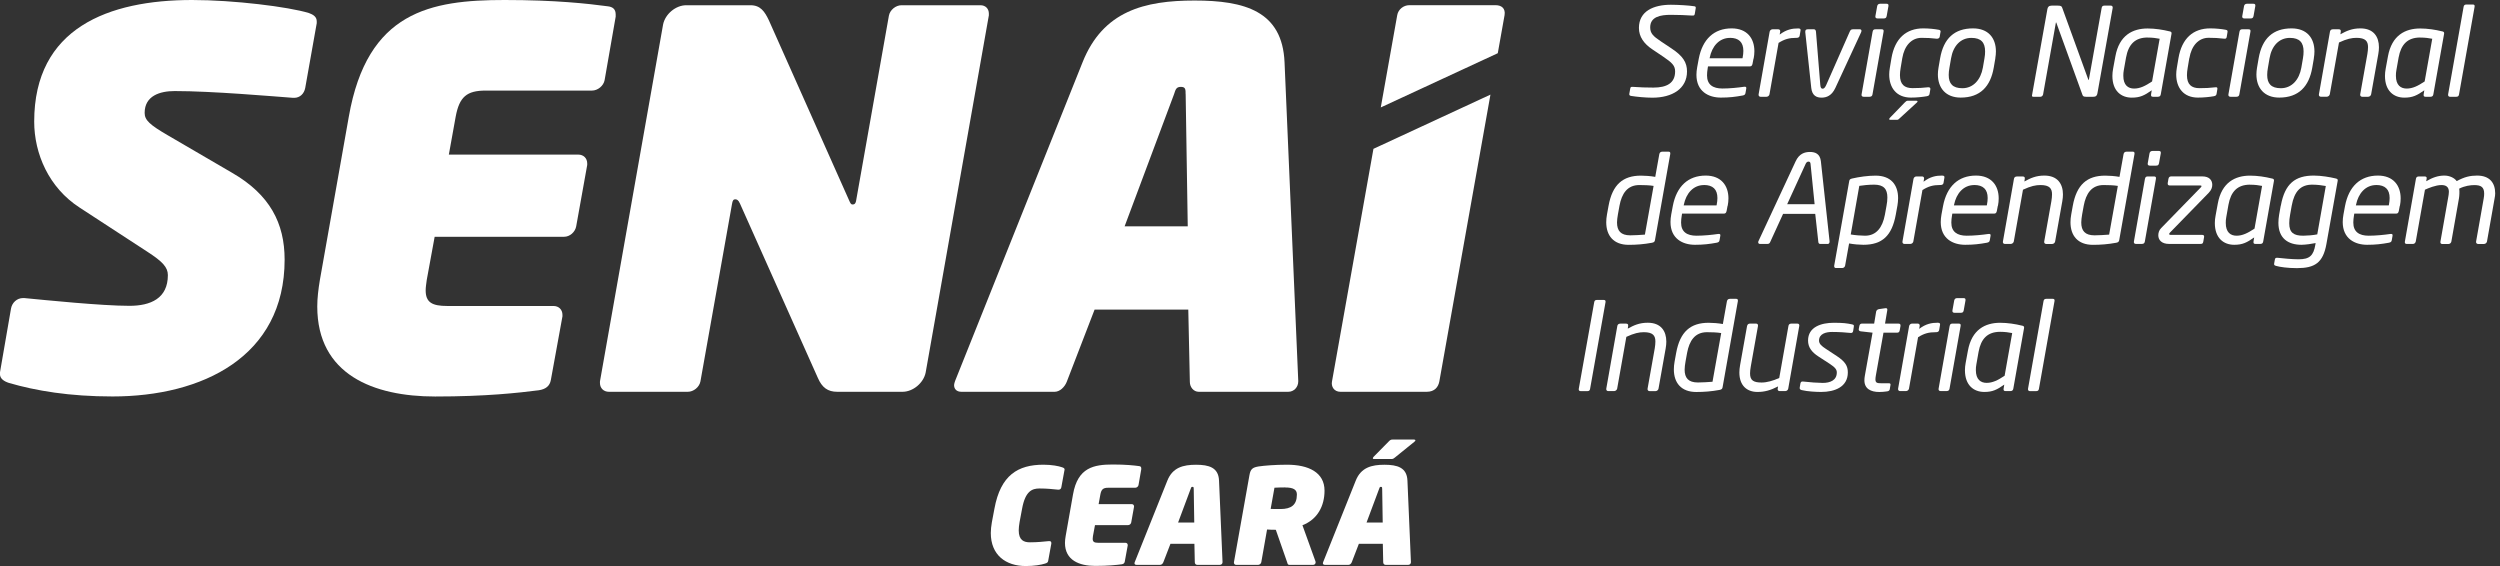 <svg width="212" height="48" viewBox="0 0 212 48" fill="none" xmlns="http://www.w3.org/2000/svg">
<rect x="0" y="0" width="212" height="48" fill="#333333" stroke="none"/>
<path d="M90.268 39.863L90.004 41.309C89.984 41.443 89.901 41.525 89.765 41.525H89.733C89.275 41.48 88.797 41.423 88.147 41.423C87.529 41.423 86.948 41.639 86.676 43.125L86.458 44.286C86.413 44.559 86.388 44.783 86.388 44.974C86.388 45.821 86.833 45.988 87.335 45.988C87.986 45.988 88.476 45.931 88.946 45.886H88.979C89.094 45.886 89.152 45.931 89.152 46.045V46.102L88.888 47.548C88.863 47.694 88.797 47.739 88.604 47.796C88.283 47.898 87.702 48 86.985 48C85.284 48 84.02 47.063 84.02 45.202C84.02 44.921 84.053 44.616 84.11 44.29L84.329 43.129C84.852 40.286 86.326 39.407 88.484 39.407C89.193 39.407 89.774 39.521 90.058 39.623C90.181 39.667 90.276 39.7 90.276 39.814V39.871L90.268 39.863Z" fill="white"/>
<path d="M96.784 39.761L96.545 41.138C96.52 41.26 96.397 41.362 96.269 41.362H93.963C93.551 41.362 93.394 41.496 93.312 41.928L93.163 42.75H95.972C96.088 42.75 96.166 42.828 96.166 42.942V42.974L95.927 44.306C95.902 44.428 95.791 44.53 95.663 44.53H92.855L92.681 45.467C92.669 45.556 92.661 45.626 92.661 45.691C92.661 45.951 92.797 46.029 93.13 46.029H95.437C95.552 46.029 95.631 46.106 95.631 46.22V46.253L95.379 47.629C95.355 47.764 95.264 47.833 95.116 47.853C94.671 47.91 93.975 47.988 92.867 47.988C91.532 47.988 90.309 47.515 90.309 46.037C90.309 45.858 90.334 45.662 90.367 45.463L90.993 41.919C91.392 39.639 92.76 39.39 94.37 39.39C95.478 39.39 96.174 39.468 96.594 39.525C96.718 39.537 96.776 39.594 96.776 39.704V39.749L96.784 39.761Z" fill="white"/>
<path d="M103.452 47.898H101.512C101.397 47.898 101.319 47.796 101.319 47.682L101.286 46.114H99.255L98.65 47.682C98.604 47.796 98.501 47.898 98.386 47.898H96.364C96.261 47.898 96.203 47.841 96.203 47.752C96.203 47.727 96.216 47.695 96.228 47.662L98.992 40.755C99.436 39.639 100.338 39.411 101.422 39.411C102.505 39.411 103.329 39.635 103.374 40.755L103.671 47.662V47.674C103.671 47.796 103.58 47.898 103.452 47.898ZM101.224 41.443C101.224 41.341 101.224 41.284 101.121 41.284C101.018 41.284 101.006 41.341 100.973 41.443L99.902 44.31H101.273L101.228 41.443H101.224Z" fill="white"/>
<path d="M110.446 44.538L111.554 47.609C111.566 47.633 111.566 47.666 111.566 47.686C111.566 47.809 111.476 47.902 111.34 47.902H109.33C109.206 47.902 109.181 47.788 109.149 47.678L108.189 44.925C107.938 44.925 107.699 44.925 107.447 44.901L106.957 47.678C106.933 47.8 106.809 47.902 106.681 47.902H104.832C104.717 47.902 104.638 47.825 104.638 47.711V47.678L105.952 40.299C106.043 39.757 106.237 39.635 106.739 39.553C107.209 39.484 108.119 39.407 109.136 39.407C110.953 39.407 112.32 40.05 112.32 41.606C112.32 42.905 111.727 44.045 110.45 44.538H110.446ZM108.963 41.333C108.654 41.333 108.267 41.345 108.074 41.358L107.752 43.154C107.876 43.166 108.016 43.166 108.152 43.166H108.584C109.486 43.166 109.976 42.828 109.976 41.936C109.976 41.516 109.68 41.337 108.959 41.337L108.963 41.333Z" fill="white"/>
<path d="M119.429 47.898H117.489C117.374 47.898 117.296 47.796 117.296 47.682L117.263 46.114H115.232L114.627 47.682C114.581 47.796 114.478 47.898 114.363 47.898H112.341C112.238 47.898 112.18 47.841 112.18 47.752C112.18 47.727 112.192 47.694 112.205 47.662L114.968 40.755C115.413 39.639 116.315 39.411 117.398 39.411C118.482 39.411 119.305 39.635 119.351 40.755L119.647 47.662V47.674C119.647 47.796 119.557 47.898 119.429 47.898ZM117.205 41.443C117.205 41.341 117.205 41.284 117.102 41.284C116.999 41.284 116.987 41.341 116.954 41.443L115.883 44.31H117.254L117.209 41.443H117.205ZM119.956 37.448L118.28 38.804C118.177 38.881 118.144 38.926 117.983 38.926H116.509C116.451 38.926 116.418 38.902 116.418 38.857C116.418 38.824 116.443 38.779 116.488 38.731L117.757 37.444C117.88 37.322 117.93 37.273 118.099 37.273H119.903C119.973 37.273 120.026 37.297 120.026 37.342C120.026 37.374 120.002 37.411 119.956 37.444V37.448Z" fill="white"/>
<path d="M143.648 0.525C143.784 0.546 143.817 0.578 143.796 0.705L143.722 1.153C143.701 1.279 143.668 1.34 143.491 1.32C143.03 1.287 142.293 1.258 141.683 1.258C140.831 1.258 139.937 1.405 139.937 2.321C139.937 2.822 140.18 3.071 140.872 3.527L141.733 4.101C142.713 4.745 143.059 5.298 143.059 6.056C143.059 7.522 141.807 8.284 140.122 8.284C139.541 8.284 138.788 8.21 138.334 8.137C138.207 8.117 138.145 8.076 138.166 7.95L138.24 7.534C138.26 7.388 138.302 7.347 138.483 7.367C138.956 7.408 139.723 7.428 140.209 7.428C141.345 7.428 142.05 7.046 142.05 6.056C142.05 5.555 141.778 5.307 141.041 4.806L140.126 4.191C139.41 3.714 138.981 3.12 138.981 2.37C138.981 0.924 140.254 0.403 141.687 0.403C142.309 0.403 143.265 0.464 143.656 0.529L143.648 0.525Z" fill="white"/>
<path d="M148.697 4.969L148.615 5.404C148.582 5.539 148.541 5.632 148.384 5.632H144.838L144.817 5.759C144.776 5.999 144.756 6.207 144.756 6.394C144.756 7.176 145.25 7.506 146.061 7.506C146.671 7.506 147.388 7.433 147.882 7.359C148.038 7.339 148.104 7.367 148.084 7.506L148.022 7.86C148.001 8.007 147.948 8.068 147.771 8.1C147.149 8.214 146.634 8.276 145.93 8.276C144.887 8.276 143.858 7.754 143.858 6.349C143.858 6.15 143.878 5.934 143.92 5.706L144.055 4.977C144.373 3.323 145.349 2.407 146.844 2.407C148.15 2.407 148.772 3.25 148.772 4.341C148.772 4.541 148.751 4.749 148.71 4.965L148.697 4.969ZM146.7 3.213C145.785 3.213 145.176 3.93 144.986 4.887L144.974 4.94H147.762L147.775 4.887C147.816 4.679 147.837 4.48 147.837 4.313C147.837 3.576 147.445 3.209 146.7 3.209V3.213Z" fill="white"/>
<path d="M150.052 7.999C150.032 8.113 149.916 8.206 149.801 8.206H149.286C149.171 8.206 149.109 8.1 149.13 7.999L150.065 2.692C150.085 2.578 150.192 2.484 150.308 2.484H150.802C150.93 2.484 150.979 2.59 150.959 2.692L150.917 2.932C151.486 2.497 151.988 2.411 152.474 2.411H152.495C152.672 2.411 152.705 2.484 152.684 2.598L152.61 3.034C152.59 3.148 152.503 3.209 152.359 3.209H152.326C151.725 3.209 151.337 3.315 150.823 3.637L150.052 7.995V7.999Z" fill="white"/>
<path d="M157.825 2.733L155.638 7.457C155.333 8.113 154.892 8.28 154.468 8.28C154.044 8.28 153.669 8.113 153.595 7.457L153.088 2.733C153.067 2.545 153.162 2.484 153.29 2.484H153.825C153.908 2.484 153.982 2.545 153.994 2.684L154.361 7.2C154.381 7.461 154.455 7.522 154.563 7.522C154.657 7.522 154.752 7.461 154.867 7.2L156.857 2.684C156.919 2.549 156.972 2.484 157.129 2.484H157.718C157.8 2.484 157.853 2.537 157.853 2.611C157.853 2.651 157.841 2.692 157.821 2.737L157.825 2.733Z" fill="white"/>
<path d="M159.559 2.484C159.686 2.484 159.76 2.525 159.727 2.692L158.788 7.999C158.768 8.113 158.714 8.206 158.537 8.206H158.031C157.882 8.206 157.841 8.1 157.862 7.999L158.797 2.692C158.83 2.505 158.933 2.484 159.048 2.484H159.55H159.559ZM159.97 0.318C160.119 0.318 160.16 0.379 160.139 0.525L159.991 1.356C159.958 1.503 159.909 1.564 159.74 1.564H159.204C159.048 1.564 159.015 1.458 159.036 1.356L159.184 0.525C159.204 0.411 159.279 0.318 159.435 0.318H159.97Z" fill="white"/>
<path d="M164.547 2.753L164.485 3.128C164.464 3.234 164.357 3.283 164.262 3.283H164.23C163.776 3.23 163.459 3.209 162.944 3.209C162.104 3.209 161.491 3.865 161.313 4.936L161.177 5.746C161.136 5.987 161.116 6.182 161.116 6.37C161.116 7.16 161.495 7.473 162.178 7.473C162.693 7.473 163.039 7.453 163.505 7.4H163.538C163.62 7.4 163.694 7.441 163.694 7.526V7.559L163.632 7.933C163.612 8.08 163.55 8.133 163.381 8.162C163.023 8.223 162.541 8.276 162.047 8.276C160.815 8.276 160.205 7.433 160.205 6.321C160.205 6.133 160.226 5.946 160.259 5.746L160.395 4.936C160.679 3.25 161.659 2.407 163.089 2.407C163.583 2.407 164.044 2.46 164.382 2.521C164.51 2.541 164.563 2.582 164.563 2.676C164.563 2.696 164.551 2.716 164.551 2.749L164.547 2.753ZM162.549 8.695L161.12 10.006C161.004 10.112 160.972 10.161 160.856 10.161H160.288C160.234 10.161 160.205 10.141 160.205 10.1C160.205 10.068 160.226 10.027 160.267 9.986L161.519 8.695C161.635 8.581 161.676 8.54 161.804 8.54H162.5C162.561 8.54 162.607 8.561 162.607 8.601C162.607 8.622 162.594 8.654 162.553 8.695H162.549Z" fill="white"/>
<path d="M169.205 4.948L169.069 5.738C168.797 7.319 167.932 8.276 166.268 8.276C165.004 8.276 164.332 7.465 164.332 6.309C164.332 6.121 164.353 5.934 164.386 5.734L164.522 4.944C164.814 3.258 165.741 2.407 167.31 2.407C168.604 2.407 169.254 3.217 169.254 4.362C169.254 4.549 169.234 4.749 169.201 4.944L169.205 4.948ZM167.174 3.213C166.26 3.213 165.626 3.889 165.449 4.952L165.313 5.742C165.271 5.97 165.251 6.17 165.251 6.357C165.251 7.095 165.589 7.481 166.408 7.481C167.335 7.481 167.965 6.765 168.146 5.742L168.282 4.952C168.324 4.732 168.336 4.537 168.336 4.358C168.336 3.608 167.998 3.213 167.179 3.213H167.174Z" fill="white"/>
<path d="M178.221 0.672C178.242 0.57 178.283 0.477 178.444 0.477H179C179.107 0.477 179.156 0.55 179.156 0.631V0.672L177.863 7.905C177.83 8.072 177.776 8.206 177.504 8.206H176.895C176.672 8.206 176.631 8.145 176.59 8.039L174.378 1.93L174.358 1.898C174.358 1.898 174.337 1.906 174.337 1.93L173.254 8.007C173.233 8.113 173.139 8.206 173.031 8.206H172.422C172.348 8.206 172.294 8.174 172.315 8.08L173.62 0.766C173.653 0.599 173.736 0.477 173.979 0.477H174.494C174.79 0.477 174.831 0.529 174.885 0.684L177.072 6.708C177.093 6.769 177.105 6.793 177.113 6.793C177.121 6.793 177.134 6.773 177.146 6.708L178.221 0.672Z" fill="white"/>
<path d="M183.963 2.651C184.152 2.692 184.165 2.757 184.14 2.892L183.234 7.999C183.213 8.113 183.16 8.206 182.991 8.206H182.571C182.414 8.206 182.393 8.125 182.414 7.978L182.468 7.657C181.846 8.092 181.479 8.28 180.775 8.28C179.881 8.28 179.131 7.718 179.131 6.439C179.131 6.239 179.152 6.032 179.193 5.816L179.383 4.785C179.708 2.985 180.857 2.415 182.117 2.415C182.748 2.415 183.423 2.521 183.959 2.655L183.963 2.651ZM182.122 3.181C181.038 3.181 180.491 3.775 180.289 4.875L180.099 5.946C180.066 6.101 180.058 6.268 180.058 6.427C180.058 7.229 180.47 7.51 180.972 7.51C181.475 7.51 181.92 7.29 182.496 6.907L183.139 3.287C182.855 3.234 182.558 3.185 182.117 3.185L182.122 3.181Z" fill="white"/>
<path d="M185.651 4.94L185.516 5.751C185.474 5.991 185.454 6.186 185.454 6.374C185.454 7.164 185.833 7.477 186.516 7.477C187.031 7.477 187.377 7.457 187.843 7.404C188.012 7.371 188.053 7.445 188.032 7.559L187.97 7.933C187.95 8.08 187.888 8.133 187.719 8.162C187.373 8.223 186.879 8.276 186.385 8.276C185.153 8.276 184.543 7.433 184.543 6.321C184.543 6.133 184.564 5.946 184.597 5.746L184.733 4.936C185.017 3.25 185.985 2.407 187.427 2.407C187.909 2.407 188.382 2.46 188.72 2.521C188.909 2.554 188.909 2.615 188.889 2.749L188.827 3.124C188.806 3.238 188.765 3.311 188.576 3.278C188.123 3.226 187.806 3.205 187.291 3.205C186.45 3.205 185.837 3.861 185.66 4.932L185.651 4.94Z" fill="white"/>
<path d="M190.668 2.484C190.796 2.484 190.87 2.525 190.837 2.692L189.898 7.999C189.877 8.113 189.824 8.206 189.647 8.206H189.14C188.992 8.206 188.951 8.1 188.971 7.999L189.906 2.692C189.939 2.505 190.042 2.484 190.157 2.484H190.66H190.668ZM191.08 0.318C191.228 0.318 191.269 0.379 191.249 0.525L191.101 1.356C191.068 1.503 191.018 1.564 190.849 1.564H190.314C190.157 1.564 190.124 1.458 190.145 1.356L190.293 0.525C190.314 0.411 190.388 0.318 190.545 0.318H191.08Z" fill="white"/>
<path d="M196.216 4.948L196.08 5.738C195.808 7.319 194.943 8.276 193.279 8.276C192.015 8.276 191.344 7.465 191.344 6.309C191.344 6.121 191.364 5.934 191.397 5.734L191.533 4.944C191.825 3.258 192.752 2.407 194.321 2.407C195.615 2.407 196.265 3.217 196.265 4.362C196.265 4.549 196.245 4.749 196.212 4.944L196.216 4.948ZM194.181 3.213C193.267 3.213 192.633 3.889 192.456 4.952L192.32 5.742C192.278 5.97 192.258 6.17 192.258 6.357C192.258 7.095 192.596 7.481 193.415 7.481C194.342 7.481 194.972 6.765 195.153 5.742L195.289 4.952C195.331 4.732 195.343 4.537 195.343 4.358C195.343 3.608 195.005 3.213 194.185 3.213H194.181Z" fill="white"/>
<path d="M201.682 4.574L201.072 7.999C201.052 8.113 200.936 8.206 200.821 8.206H200.314C200.187 8.206 200.125 8.1 200.146 7.999L200.755 4.574C200.788 4.378 200.809 4.166 200.809 3.999C200.809 3.498 200.599 3.209 199.828 3.209C199.429 3.209 199.017 3.291 198.346 3.604L197.567 7.995C197.547 8.1 197.431 8.202 197.316 8.202H196.801C196.673 8.202 196.624 8.088 196.645 7.995L197.58 2.688C197.6 2.574 197.666 2.48 197.855 2.48H198.296C198.465 2.48 198.519 2.541 198.498 2.688L198.465 2.908C198.972 2.627 199.445 2.407 200.158 2.407C201.282 2.407 201.735 3.116 201.735 4.007C201.735 4.183 201.715 4.394 201.682 4.569V4.574Z" fill="white"/>
<path d="M207.077 2.651C207.267 2.692 207.279 2.757 207.255 2.892L206.348 7.999C206.328 8.113 206.274 8.206 206.105 8.206H205.685C205.529 8.206 205.508 8.125 205.529 7.978L205.582 7.657C204.96 8.092 204.594 8.28 203.889 8.28C202.996 8.28 202.246 7.718 202.246 6.439C202.246 6.239 202.267 6.032 202.308 5.816L202.497 4.785C202.823 2.985 203.972 2.415 205.232 2.415C205.862 2.415 206.538 2.521 207.073 2.655L207.077 2.651ZM205.236 3.181C204.153 3.181 203.605 3.775 203.403 4.875L203.214 5.946C203.181 6.101 203.173 6.268 203.173 6.427C203.173 7.229 203.585 7.51 204.087 7.51C204.59 7.51 205.035 7.29 205.611 6.907L206.254 3.287C205.97 3.234 205.673 3.185 205.232 3.185L205.236 3.181Z" fill="white"/>
<path d="M209.697 0.383C209.812 0.383 209.874 0.436 209.845 0.578L208.527 7.999C208.507 8.113 208.465 8.206 208.297 8.206H207.749C207.633 8.206 207.58 8.1 207.601 7.999L208.914 0.578C208.935 0.464 208.989 0.383 209.145 0.383H209.693H209.697Z" fill="white"/>
<path d="M140.954 12.861H141.489C141.605 12.861 141.658 12.914 141.638 13.061L140.344 20.347C140.324 20.481 140.27 20.555 140.081 20.587C139.405 20.713 138.755 20.762 138.112 20.762C136.827 20.762 136.209 19.98 136.209 18.848C136.209 18.64 136.23 18.421 136.271 18.192L136.407 17.443C136.732 15.655 137.618 14.894 139.154 14.894C139.479 14.894 139.974 14.926 140.365 14.999L140.711 13.065C140.744 12.918 140.839 12.865 140.954 12.865V12.861ZM139.018 15.692C137.988 15.692 137.523 16.429 137.334 17.439L137.198 18.188C137.156 18.437 137.123 18.669 137.123 18.864C137.123 19.573 137.441 19.956 138.248 19.956C138.606 19.956 139.121 19.923 139.488 19.895L140.225 15.765C139.887 15.704 139.352 15.692 139.014 15.692H139.018Z" fill="white"/>
<path d="M146.498 17.451L146.416 17.887C146.383 18.021 146.341 18.115 146.185 18.115H142.639L142.618 18.241C142.577 18.482 142.556 18.689 142.556 18.877C142.556 19.659 143.05 19.988 143.862 19.988C144.471 19.988 145.188 19.915 145.682 19.842C145.839 19.822 145.905 19.854 145.884 19.988L145.822 20.343C145.802 20.489 145.748 20.55 145.571 20.583C144.949 20.697 144.434 20.758 143.73 20.758C142.688 20.758 141.658 20.237 141.658 18.832C141.658 18.636 141.679 18.416 141.72 18.188L141.856 17.459C142.173 15.806 143.149 14.889 144.644 14.889C145.95 14.889 146.572 15.733 146.572 16.824C146.572 17.024 146.551 17.231 146.51 17.447L146.498 17.451ZM144.5 15.692C143.586 15.692 142.976 16.409 142.787 17.366L142.775 17.419H145.563L145.575 17.366C145.617 17.158 145.637 16.958 145.637 16.791C145.637 16.054 145.246 15.688 144.5 15.688V15.692Z" fill="white"/>
<path d="M154.974 20.685H154.344C154.249 20.685 154.208 20.611 154.196 20.53L153.932 18.135H151.206L150.11 20.53C150.077 20.611 150.015 20.685 149.888 20.685H149.245C149.15 20.685 149.097 20.632 149.097 20.55C149.097 20.518 149.097 20.489 149.117 20.449L152.272 13.676C152.569 13.04 153.022 12.886 153.483 12.886C153.916 12.886 154.336 13.032 154.41 13.668L155.147 20.453V20.493C155.147 20.608 155.094 20.693 154.966 20.693L154.974 20.685ZM153.533 13.892C153.525 13.778 153.471 13.704 153.364 13.704C153.249 13.704 153.174 13.778 153.121 13.892L151.552 17.317H153.879L153.533 13.892Z" fill="white"/>
<path d="M160.897 17.459L160.761 18.209C160.436 19.976 159.625 20.758 158.014 20.758C157.689 20.758 157.194 20.718 156.803 20.644L156.465 22.53C156.445 22.636 156.338 22.729 156.222 22.729H155.687C155.592 22.729 155.539 22.668 155.539 22.575V22.534L156.811 15.374C156.832 15.228 156.886 15.175 157.075 15.134C157.656 14.999 158.41 14.894 159.052 14.894C160.337 14.894 160.959 15.663 160.959 16.8C160.959 17.007 160.938 17.235 160.897 17.468V17.459ZM158.92 15.659C158.48 15.659 157.965 15.712 157.668 15.761L156.943 19.883C157.281 19.944 157.816 19.988 158.154 19.988C159.122 19.988 159.637 19.28 159.839 18.209L159.975 17.459C160.028 17.191 160.049 16.95 160.049 16.743C160.049 16.034 159.744 15.659 158.924 15.659H158.92Z" fill="white"/>
<path d="M162.252 20.477C162.232 20.591 162.116 20.685 162.001 20.685H161.486C161.371 20.685 161.309 20.579 161.33 20.477L162.265 15.171C162.285 15.056 162.392 14.963 162.508 14.963H163.002C163.13 14.963 163.179 15.069 163.158 15.171L163.117 15.411C163.686 14.975 164.188 14.889 164.674 14.889H164.695C164.872 14.889 164.905 14.963 164.884 15.077L164.81 15.513C164.79 15.627 164.703 15.688 164.559 15.688H164.526C163.925 15.688 163.537 15.794 163.023 16.115L162.252 20.473V20.477Z" fill="white"/>
<path d="M169.415 17.451L169.333 17.887C169.3 18.021 169.259 18.115 169.102 18.115H165.556L165.535 18.241C165.494 18.482 165.473 18.689 165.473 18.877C165.473 19.659 165.968 19.988 166.779 19.988C167.389 19.988 168.105 19.915 168.6 19.842C168.756 19.822 168.822 19.854 168.801 19.988L168.74 20.343C168.719 20.489 168.665 20.55 168.488 20.583C167.866 20.697 167.352 20.758 166.647 20.758C165.605 20.758 164.575 20.237 164.575 18.832C164.575 18.636 164.596 18.416 164.637 18.188L164.773 17.459C165.09 15.806 166.066 14.889 167.562 14.889C168.867 14.889 169.489 15.733 169.489 16.824C169.489 17.024 169.469 17.231 169.427 17.447L169.415 17.451ZM167.417 15.692C166.503 15.692 165.893 16.409 165.704 17.366L165.692 17.419H168.48L168.492 17.366C168.534 17.158 168.554 16.958 168.554 16.791C168.554 16.054 168.163 15.688 167.417 15.688V15.692Z" fill="white"/>
<path d="M174.885 17.056L174.275 20.481C174.255 20.595 174.139 20.689 174.024 20.689H173.517C173.39 20.689 173.328 20.583 173.349 20.481L173.958 17.056C173.991 16.857 174.012 16.649 174.012 16.482C174.012 15.981 173.802 15.692 173.031 15.692C172.632 15.692 172.22 15.773 171.549 16.087L170.77 20.477C170.75 20.583 170.634 20.685 170.519 20.685H170.004C169.876 20.685 169.827 20.571 169.848 20.477L170.783 15.171C170.803 15.056 170.869 14.963 171.058 14.963H171.499C171.668 14.963 171.722 15.024 171.701 15.171L171.668 15.39C172.175 15.109 172.648 14.889 173.361 14.889C174.485 14.889 174.938 15.598 174.938 16.49C174.938 16.665 174.918 16.877 174.885 17.052V17.056Z" fill="white"/>
<path d="M180.322 12.861H180.857C180.972 12.861 181.026 12.914 181.005 13.061L179.712 20.347C179.691 20.481 179.638 20.555 179.448 20.587C178.773 20.713 178.122 20.762 177.48 20.762C176.195 20.762 175.577 19.98 175.577 18.848C175.577 18.64 175.597 18.421 175.639 18.192L175.774 17.443C176.1 15.655 176.985 14.894 178.522 14.894C178.847 14.894 179.341 14.926 179.733 14.999L180.079 13.065C180.112 12.918 180.206 12.865 180.322 12.865V12.861ZM178.386 15.692C177.356 15.692 176.891 16.429 176.701 17.439L176.565 18.188C176.524 18.437 176.491 18.669 176.491 18.864C176.491 19.573 176.808 19.956 177.616 19.956C177.974 19.956 178.489 19.923 178.855 19.895L179.593 15.765C179.255 15.704 178.719 15.692 178.382 15.692H178.386Z" fill="white"/>
<path d="M182.653 14.963C182.781 14.963 182.855 15.004 182.822 15.171L181.883 20.477C181.862 20.591 181.809 20.685 181.631 20.685H181.125C180.977 20.685 180.935 20.579 180.956 20.477L181.891 15.171C181.924 14.983 182.027 14.963 182.142 14.963H182.645H182.653ZM183.065 12.8C183.213 12.8 183.254 12.861 183.234 13.008L183.085 13.839C183.052 13.985 183.003 14.046 182.834 14.046H182.299C182.142 14.046 182.109 13.941 182.13 13.839L182.278 13.008C182.299 12.894 182.373 12.8 182.529 12.8H183.065Z" fill="white"/>
<path d="M187.315 16.335L184.02 19.716C183.967 19.768 183.946 19.809 183.946 19.842C183.946 19.883 183.987 19.915 184.053 19.915H186.735C186.912 19.915 186.924 20.021 186.903 20.123L186.842 20.477C186.809 20.632 186.78 20.685 186.599 20.685H183.938C183.308 20.685 183.024 20.351 183.024 19.956C183.024 19.748 183.085 19.52 183.267 19.341L186.623 15.896C186.677 15.842 186.685 15.822 186.685 15.781C186.685 15.741 186.652 15.729 186.578 15.729H183.991C183.876 15.729 183.802 15.667 183.823 15.521L183.884 15.166C183.917 14.999 184.012 14.959 184.127 14.959H186.759C187.361 14.959 187.6 15.293 187.6 15.676C187.6 15.896 187.517 16.123 187.315 16.331V16.335Z" fill="white"/>
<path d="M192.649 15.13C192.839 15.171 192.851 15.236 192.826 15.37L191.92 20.477C191.9 20.591 191.846 20.685 191.677 20.685H191.257C191.101 20.685 191.08 20.603 191.101 20.457L191.154 20.135C190.532 20.571 190.166 20.758 189.461 20.758C188.567 20.758 187.818 20.196 187.818 18.917C187.818 18.718 187.838 18.51 187.88 18.294L188.069 17.264C188.394 15.464 189.544 14.894 190.804 14.894C191.434 14.894 192.11 14.999 192.645 15.134L192.649 15.13ZM190.808 15.659C189.725 15.659 189.177 16.254 188.975 17.354L188.786 18.425C188.753 18.579 188.745 18.746 188.745 18.905C188.745 19.707 189.156 19.988 189.659 19.988C190.161 19.988 190.606 19.769 191.183 19.386L191.825 15.765C191.541 15.712 191.245 15.663 190.804 15.663L190.808 15.659Z" fill="white"/>
<path d="M193.415 17.439C193.753 15.566 194.634 14.889 196.212 14.889C196.834 14.889 197.579 15.016 198.053 15.13C198.255 15.171 198.255 15.236 198.23 15.37L197.283 20.677C196.999 22.29 196.294 22.738 194.779 22.738C193.98 22.738 193.304 22.636 193.02 22.55C192.851 22.509 192.83 22.456 192.851 22.33L192.905 22.029C192.925 21.894 192.979 21.841 193.156 21.862C193.514 21.903 194.354 21.988 194.915 21.988C195.85 21.988 196.187 21.687 196.344 20.738L196.364 20.612C196.093 20.673 195.479 20.758 195.166 20.758C194.029 20.758 193.209 20.208 193.209 18.897C193.209 18.689 193.23 18.449 193.271 18.201L193.407 17.439H193.415ZM196.076 15.659C195.096 15.659 194.56 16.221 194.338 17.439L194.202 18.201C194.148 18.482 194.128 18.73 194.128 18.938C194.128 19.728 194.507 19.988 195.306 19.988C195.602 19.988 196.167 19.948 196.504 19.874L197.229 15.773C196.945 15.72 196.513 15.659 196.072 15.659H196.076Z" fill="white"/>
<path d="M203.502 17.451L203.42 17.887C203.387 18.021 203.346 18.115 203.189 18.115H199.643L199.622 18.241C199.581 18.482 199.561 18.689 199.561 18.877C199.561 19.659 200.055 19.988 200.866 19.988C201.476 19.988 202.193 19.915 202.687 19.842C202.843 19.822 202.909 19.854 202.889 19.988L202.827 20.343C202.806 20.489 202.753 20.55 202.576 20.583C201.954 20.697 201.439 20.758 200.734 20.758C199.692 20.758 198.663 20.237 198.663 18.832C198.663 18.636 198.683 18.416 198.725 18.188L198.86 17.459C199.178 15.806 200.154 14.889 201.649 14.889C202.955 14.889 203.576 15.733 203.576 16.824C203.576 17.024 203.556 17.231 203.515 17.447L203.502 17.451ZM201.505 15.692C200.59 15.692 199.981 16.409 199.791 17.366L199.779 17.419H202.567L202.58 17.366C202.621 17.158 202.641 16.958 202.641 16.791C202.641 16.054 202.25 15.688 201.505 15.688V15.692Z" fill="white"/>
<path d="M211.538 16.849L210.896 20.481C210.875 20.595 210.76 20.689 210.644 20.689H210.142C210.014 20.689 209.952 20.583 209.973 20.481L210.615 16.849C210.648 16.681 210.657 16.535 210.657 16.413C210.657 15.863 210.385 15.696 209.825 15.696C209.499 15.696 209.013 15.757 208.54 15.997C208.581 16.225 208.552 16.641 208.519 16.828L207.876 20.481C207.856 20.587 207.761 20.689 207.646 20.689H207.086C206.958 20.689 206.929 20.575 206.95 20.481L207.592 16.828C207.633 16.6 207.666 16.433 207.666 16.266C207.666 15.83 207.395 15.692 207.036 15.692C206.542 15.692 205.912 15.961 205.636 16.087L204.857 20.477C204.837 20.583 204.742 20.685 204.627 20.685H204.071C203.943 20.685 203.914 20.579 203.935 20.477L204.87 15.171C204.89 15.056 204.944 14.963 205.113 14.963H205.619C205.788 14.963 205.796 15.069 205.776 15.171L205.743 15.37C206.27 15.056 206.752 14.889 207.279 14.889C207.732 14.889 208.14 15.089 208.33 15.358C208.993 14.995 209.475 14.889 210.055 14.889C211.11 14.889 211.592 15.492 211.592 16.396C211.592 16.551 211.571 16.677 211.538 16.844V16.849Z" fill="white"/>
<path d="M135.991 25.434C136.127 25.434 136.168 25.495 136.147 25.633L134.842 32.96C134.821 33.106 134.759 33.167 134.611 33.167H134.03C133.894 33.167 133.861 33.062 133.882 32.96L135.188 25.633C135.208 25.527 135.249 25.434 135.41 25.434H135.991Z" fill="white"/>
<path d="M141.251 29.535L140.641 32.96C140.62 33.074 140.505 33.167 140.39 33.167H139.883C139.755 33.167 139.694 33.062 139.714 32.96L140.324 29.535C140.357 29.335 140.377 29.127 140.377 28.96C140.377 28.459 140.167 28.17 139.397 28.17C138.998 28.17 138.586 28.252 137.914 28.565L137.136 32.956C137.115 33.062 137 33.163 136.885 33.163H136.37C136.242 33.163 136.193 33.049 136.213 32.956L137.148 27.649C137.169 27.535 137.235 27.441 137.424 27.441H137.865C138.034 27.441 138.087 27.503 138.067 27.649L138.034 27.869C138.54 27.588 139.014 27.368 139.727 27.368C140.851 27.368 141.304 28.077 141.304 28.969C141.304 29.144 141.284 29.355 141.251 29.531V29.535Z" fill="white"/>
<path d="M146.687 25.34H147.223C147.338 25.34 147.392 25.393 147.371 25.539L146.078 32.825C146.057 32.96 146.004 33.033 145.814 33.066C145.139 33.192 144.488 33.241 143.845 33.241C142.56 33.241 141.943 32.459 141.943 31.327C141.943 31.119 141.963 30.899 142.004 30.671L142.14 29.922C142.466 28.134 143.351 27.372 144.887 27.372C145.213 27.372 145.707 27.405 146.098 27.478L146.444 25.544C146.477 25.397 146.572 25.344 146.687 25.344V25.34ZM144.752 28.17C143.722 28.17 143.256 28.907 143.067 29.918L142.931 30.667C142.89 30.915 142.857 31.147 142.857 31.343C142.857 32.052 143.174 32.434 143.981 32.434C144.34 32.434 144.855 32.402 145.221 32.373L145.958 28.244C145.621 28.183 145.085 28.17 144.747 28.17H144.752Z" fill="white"/>
<path d="M152.421 27.441C152.569 27.441 152.598 27.555 152.577 27.649L151.642 32.956C151.622 33.07 151.515 33.163 151.399 33.163H150.905C150.777 33.163 150.728 33.057 150.749 32.956L150.781 32.768C150.151 33.09 149.657 33.237 149.035 33.237C148.129 33.237 147.499 32.687 147.499 31.591C147.499 31.392 147.519 31.184 147.561 30.956L148.15 27.649C148.183 27.494 148.285 27.441 148.401 27.441H148.907C149.035 27.441 149.097 27.515 149.076 27.649L148.467 31.074C148.426 31.302 148.405 31.502 148.405 31.669C148.405 32.251 148.689 32.438 149.385 32.438C149.826 32.438 150.353 32.292 150.88 32.052L151.659 27.649C151.679 27.535 151.733 27.441 151.91 27.441H152.425H152.421Z" fill="white"/>
<path d="M157.046 27.506C157.203 27.539 157.223 27.568 157.203 27.714L157.149 28.056C157.129 28.183 157.067 28.256 156.906 28.232C156.548 28.191 155.951 28.15 155.358 28.15C154.872 28.15 154.254 28.284 154.254 28.887C154.254 29.148 154.464 29.343 154.822 29.575L155.757 30.19C156.482 30.671 156.696 31.033 156.696 31.583C156.696 32.809 155.592 33.237 154.435 33.237C153.994 33.237 153.257 33.196 152.792 33.082C152.684 33.062 152.59 32.988 152.614 32.874L152.676 32.512C152.709 32.377 152.759 32.337 152.94 32.357C153.434 32.418 154.192 32.471 154.571 32.471C155.193 32.471 155.761 32.251 155.761 31.587C155.761 31.347 155.634 31.16 155.152 30.846L154.204 30.231C153.624 29.856 153.323 29.441 153.323 28.879C153.323 27.722 154.447 27.372 155.502 27.372C156.313 27.372 156.597 27.413 157.05 27.506H157.046Z" fill="white"/>
<path d="M160.992 27.441C161.12 27.441 161.182 27.503 161.161 27.649L161.099 28.003C161.066 28.191 160.972 28.211 160.856 28.211H159.719L159.069 31.864C159.048 31.991 159.036 32.084 159.036 32.166C159.036 32.467 159.184 32.5 159.522 32.5H160.164C160.28 32.5 160.333 32.532 160.313 32.646L160.251 33.013C160.23 33.106 160.177 33.167 160.028 33.188C159.818 33.22 159.563 33.241 159.365 33.241C158.649 33.241 158.101 32.972 158.101 32.251C158.101 32.117 158.113 32.011 158.142 31.844L158.793 28.211L157.792 28.097C157.685 28.085 157.602 28.016 157.623 27.91L157.676 27.629C157.709 27.482 157.792 27.441 157.907 27.441H158.929L159.097 26.423C159.118 26.317 159.213 26.236 159.328 26.215L159.884 26.134C160.032 26.114 160.061 26.207 160.041 26.309L159.851 27.441H160.988H160.992Z" fill="white"/>
<path d="M161.882 32.956C161.861 33.07 161.746 33.163 161.63 33.163H161.116C161 33.163 160.939 33.057 160.959 32.956L161.894 27.649C161.915 27.535 162.022 27.441 162.137 27.441H162.631C162.759 27.441 162.808 27.547 162.788 27.649L162.747 27.889C163.315 27.454 163.818 27.368 164.304 27.368H164.324C164.501 27.368 164.534 27.441 164.514 27.555L164.44 27.991C164.419 28.105 164.332 28.17 164.188 28.17H164.155C163.554 28.17 163.167 28.272 162.652 28.598L161.882 32.956Z" fill="white"/>
<path d="M166.091 27.441C166.219 27.441 166.293 27.482 166.26 27.649L165.321 32.956C165.3 33.07 165.247 33.163 165.07 33.163H164.563C164.415 33.163 164.374 33.057 164.394 32.956L165.329 27.649C165.362 27.462 165.465 27.441 165.58 27.441H166.083H166.091ZM166.503 25.279C166.651 25.279 166.693 25.34 166.672 25.486L166.524 26.317C166.491 26.464 166.441 26.525 166.272 26.525H165.737C165.58 26.525 165.548 26.419 165.568 26.317L165.716 25.486C165.737 25.372 165.811 25.279 165.968 25.279H166.503Z" fill="white"/>
<path d="M171.458 27.608C171.647 27.649 171.66 27.714 171.635 27.849L170.729 32.956C170.708 33.07 170.655 33.163 170.486 33.163H170.066C169.909 33.163 169.889 33.082 169.909 32.935L169.963 32.614C169.341 33.049 168.974 33.237 168.27 33.237C167.376 33.237 166.627 32.675 166.627 31.396C166.627 31.196 166.647 30.989 166.688 30.773L166.878 29.742C167.203 27.942 168.352 27.372 169.613 27.372C170.243 27.372 170.918 27.478 171.454 27.612L171.458 27.608ZM169.617 28.138C168.534 28.138 167.986 28.732 167.784 29.832L167.595 30.903C167.562 31.058 167.553 31.225 167.553 31.384C167.553 32.186 167.965 32.467 168.468 32.467C168.97 32.467 169.415 32.247 169.992 31.864L170.634 28.244C170.35 28.191 170.053 28.138 169.613 28.138H169.617Z" fill="white"/>
<path d="M174.073 25.34C174.189 25.34 174.25 25.393 174.222 25.539L172.904 32.96C172.883 33.074 172.842 33.167 172.673 33.167H172.125C172.01 33.167 171.956 33.062 171.977 32.96L173.291 25.539C173.311 25.425 173.365 25.34 173.521 25.34H174.069H174.073Z" fill="white"/>
<path d="M26.863 1.943L25.883 7.457C25.792 7.942 25.438 8.296 24.944 8.296H24.853C23.069 8.166 18.024 7.722 14.811 7.722C13.563 7.722 12.266 8.121 12.266 9.575C12.266 10.194 12.711 10.589 14.23 11.473L19.675 14.649C22.888 16.502 24.136 18.93 24.136 22.017C24.136 30.268 17.13 33.62 9.543 33.62C5.886 33.62 3.027 33.135 0.754 32.471C0.35 32.341 -0.004 32.117 -0.004 31.722V31.587L0.935 26.159C1.025 25.674 1.425 25.275 1.96 25.275H2.051C3.88 25.45 8.612 25.934 10.977 25.934C12.76 25.934 14.235 25.316 14.235 23.332C14.235 22.668 13.79 22.184 12.492 21.345L6.738 17.594C4.152 15.916 2.9 13.049 2.9 10.312C2.9 2.382 9.193 0 16.286 0C19.811 0 24.453 0.574 26.192 1.104C26.55 1.234 26.859 1.413 26.859 1.808V1.943H26.863Z" fill="white"/>
<path d="M52.21 1.413L51.271 6.797C51.18 7.282 50.69 7.681 50.2 7.681H41.188C39.582 7.681 38.956 8.21 38.643 9.888L38.062 13.11H49.038C49.483 13.11 49.796 13.419 49.796 13.859V13.989L48.861 19.194C48.771 19.679 48.326 20.078 47.836 20.078H36.859L36.188 23.739C36.142 24.094 36.097 24.358 36.097 24.623C36.097 25.637 36.633 25.947 37.926 25.947H46.938C47.383 25.947 47.696 26.256 47.696 26.696V26.826L46.715 32.21C46.625 32.74 46.271 33.005 45.69 33.094C43.948 33.314 41.229 33.624 36.9 33.624C31.678 33.624 26.904 31.771 26.904 25.991C26.904 25.287 26.995 24.534 27.126 23.739L29.581 9.884C31.146 0.969 36.505 0 42.794 0C47.123 0 49.846 0.31 51.497 0.529C51.988 0.574 52.21 0.794 52.21 1.234V1.409V1.413Z" fill="white"/>
<path d="M83.851 1.324L78.496 31.591C78.319 32.475 77.425 33.224 76.532 33.224H71C70.197 33.224 69.707 32.87 69.349 32.035L62.746 17.256C62.61 16.946 62.478 16.901 62.342 16.901C62.206 16.901 62.12 16.991 62.075 17.296L59.397 32.341C59.307 32.825 58.817 33.224 58.327 33.224H51.633C51.189 33.224 50.876 32.915 50.876 32.475V32.345L56.23 2.077C56.407 1.193 57.301 0.444 58.195 0.444H63.64C64.488 0.444 64.843 0.973 65.201 1.723L71.984 16.946C72.121 17.256 72.162 17.341 72.298 17.341C72.433 17.341 72.565 17.296 72.611 16.946L75.379 1.328C75.469 0.843 75.959 0.444 76.449 0.444H83.142C83.587 0.444 83.855 0.753 83.855 1.148V1.324H83.851Z" fill="white"/>
<path d="M109.243 33.224H101.656C101.212 33.224 100.899 32.825 100.899 32.386L100.767 26.252H92.822L90.457 32.386C90.28 32.825 89.876 33.224 89.432 33.224H81.532C81.132 33.224 80.906 33.005 80.906 32.65C80.906 32.561 80.951 32.43 80.996 32.296L91.796 5.294C93.534 0.924 97.06 0.045 101.298 0.045C105.536 0.045 108.749 0.929 108.93 5.294L110.092 32.296V32.341C110.092 32.825 109.733 33.224 109.243 33.224ZM100.54 7.986C100.54 7.591 100.54 7.367 100.141 7.367C99.741 7.367 99.692 7.587 99.56 7.986L95.367 19.194H100.721L100.544 7.986H100.54Z" fill="white"/>
<path d="M127.588 1.279C127.679 0.705 127.321 0.44 126.831 0.44H119.511C119.021 0.44 118.572 0.794 118.486 1.279L117.09 9.11L127.012 4.512L127.588 1.279Z" fill="white"/>
<path d="M116.468 12.621L112.954 32.341C112.864 32.781 113.131 33.224 113.667 33.224H120.986C121.657 33.224 121.966 32.825 122.057 32.341L126.39 8.023L116.468 12.621Z" fill="white"/>
</svg>
